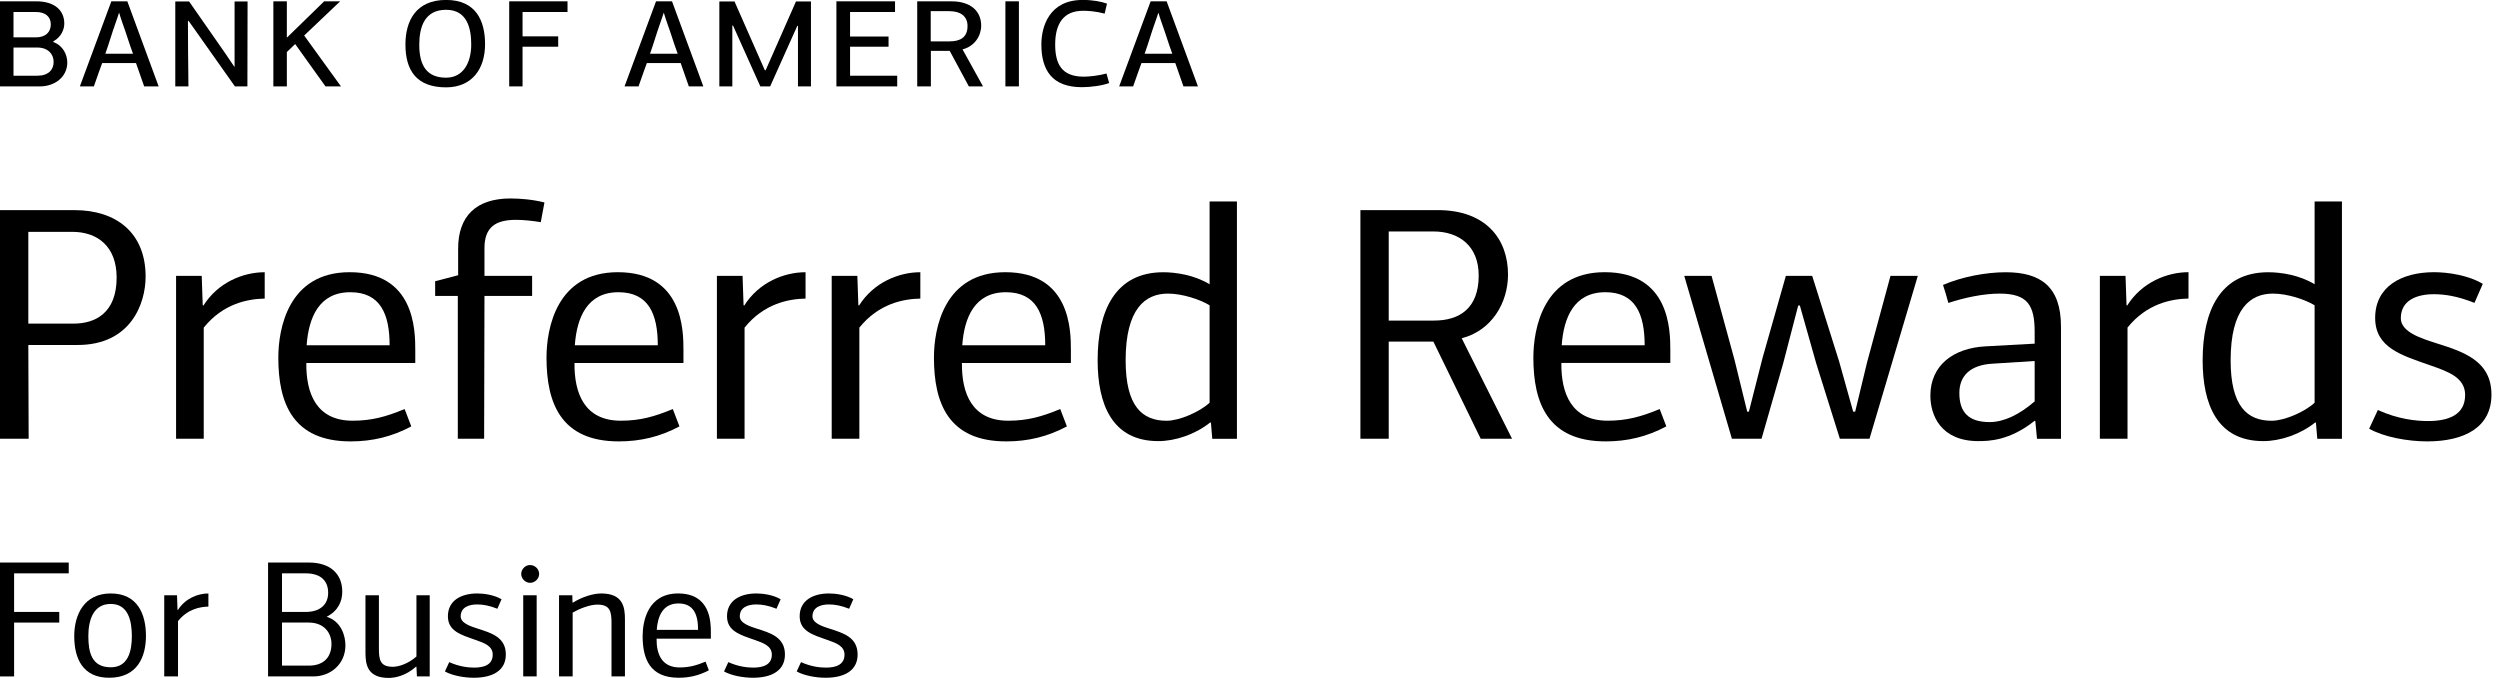 <svg width="236" height="64" viewBox="0 0 236 64" fill="none" xmlns="http://www.w3.org/2000/svg">
<g clip-path="url(#clip0_3069_121477)">
<path d="M0 63.855V53.104H6.488V54.124H1.332V57.766H5.595V58.77H1.332V63.855H0Z" fill="black"/>
<path d="M10.456 57.012C8.763 57.012 8.34 58.613 8.34 60.056C8.34 61.579 8.653 62.992 10.456 62.992C12.117 62.992 12.446 61.437 12.446 60.056C12.446 58.691 12.148 57.012 10.456 57.012ZM10.299 63.98C7.792 63.98 7.008 62.128 7.008 60.056C7.008 58.016 7.948 56.022 10.456 56.022C13.01 56.022 13.778 58.016 13.778 60.025C13.778 61.987 12.979 63.98 10.299 63.98Z" fill="black"/>
<path d="M16.758 57.578C16.773 57.578 16.773 57.578 16.789 57.593C17.479 56.494 18.669 56.023 19.673 56.023V57.264C18.873 57.279 17.714 57.499 16.805 58.629V63.855H15.504V56.196H16.711L16.758 57.578Z" fill="black"/>
<path d="M29.145 58.77H26.621V62.835H29.145C30.696 62.835 31.291 61.893 31.291 60.795C31.291 59.728 30.586 58.77 29.145 58.77ZM28.862 54.124H26.621V57.766H28.862C30.226 57.766 30.978 57.06 30.978 55.961C30.978 54.894 30.351 54.124 28.862 54.124ZM25.305 53.104H29.16C31.26 53.104 32.31 54.25 32.31 55.851C32.31 56.73 31.949 57.656 30.837 58.221C32.247 58.661 32.608 60.073 32.608 60.92C32.608 62.694 31.198 63.855 29.583 63.855H25.305V53.104Z" fill="black"/>
<path d="M34.5 61.548V56.195H35.769V61.234C35.769 62.301 35.895 62.945 37.086 62.945C37.666 62.945 38.575 62.631 39.312 61.972V56.195H40.565V63.855H39.358L39.312 62.96L39.28 62.929C38.277 63.824 37.243 63.996 36.71 63.996C34.626 63.996 34.5 62.678 34.5 61.548Z" fill="black"/>
<path d="M42.407 62.505C43.379 62.944 44.225 63.022 44.773 63.022C45.745 63.022 46.513 62.724 46.513 61.798C46.513 60.982 45.73 60.7 44.867 60.401C43.536 59.931 42.282 59.585 42.282 58.173C42.282 56.697 43.52 56.022 45.056 56.022C45.699 56.022 46.67 56.164 47.344 56.572L46.952 57.466C46.168 57.153 45.573 57.059 45.04 57.059C44.241 57.059 43.489 57.341 43.489 58.188C43.489 58.847 44.492 59.145 45.118 59.35C46.403 59.758 47.751 60.166 47.751 61.783C47.751 63.321 46.482 63.98 44.727 63.98C43.817 63.98 42.69 63.776 42 63.384L42.407 62.505Z" fill="black"/>
<path d="M49.392 63.855V56.196H50.661V63.855H49.392ZM50.034 55.019C49.595 55.019 49.203 54.626 49.203 54.187C49.203 53.716 49.595 53.34 50.034 53.34C50.504 53.34 50.896 53.716 50.896 54.187C50.896 54.626 50.504 55.019 50.034 55.019Z" fill="black"/>
<path d="M57.726 63.855V58.801C57.726 57.734 57.6 57.075 56.394 57.075C55.673 57.075 54.717 57.452 54.059 57.828V63.855H52.773V56.196H54.027L54.043 56.855L54.09 56.887C54.952 56.337 56.018 56.023 56.755 56.023C58.839 56.023 58.995 57.342 58.995 58.487V63.855H57.726Z" fill="black"/>
<path d="M61.997 59.46H65.899C65.899 57.984 65.46 56.965 64.049 56.965C62.576 56.965 62.09 58.157 61.997 59.46ZM67.105 59.68V60.292H61.981C61.965 61.72 62.451 63.007 64.159 63.007C65.052 63.007 65.742 62.819 66.604 62.457L66.917 63.274C66.009 63.76 65.084 63.98 64.065 63.98C61.338 63.98 60.664 62.175 60.664 60.041C60.664 58.675 61.134 56.022 64.018 56.022C67.074 56.022 67.105 58.738 67.105 59.68Z" fill="black"/>
<path d="M68.755 62.505C69.727 62.944 70.573 63.022 71.122 63.022C72.093 63.022 72.861 62.724 72.861 61.798C72.861 60.982 72.078 60.7 71.215 60.401C69.884 59.931 68.63 59.585 68.63 58.173C68.63 56.697 69.868 56.022 71.404 56.022C72.046 56.022 73.018 56.164 73.692 56.572L73.3 57.466C72.516 57.153 71.921 57.059 71.388 57.059C70.589 57.059 69.837 57.341 69.837 58.188C69.837 58.847 70.839 59.145 71.466 59.35C72.751 59.758 74.099 60.166 74.099 61.783C74.099 63.321 72.83 63.98 71.075 63.98C70.165 63.98 69.037 63.776 68.348 63.384L68.755 62.505Z" fill="black"/>
<path d="M75.615 62.505C76.586 62.944 77.433 63.022 77.981 63.022C78.953 63.022 79.721 62.724 79.721 61.798C79.721 60.982 78.937 60.7 78.075 60.401C76.743 59.931 75.489 59.585 75.489 58.173C75.489 56.697 76.727 56.022 78.263 56.022C78.906 56.022 79.877 56.164 80.552 56.572L80.159 57.466C79.375 57.153 78.78 57.059 78.247 57.059C77.448 57.059 76.696 57.341 76.696 58.188C76.696 58.847 77.699 59.145 78.326 59.35C79.611 59.758 80.959 60.166 80.959 61.783C80.959 63.321 79.689 63.98 77.934 63.98C77.025 63.98 75.897 63.776 75.207 63.384L75.615 62.505Z" fill="black"/>
<path d="M135.373 30.262C137.796 30.262 139.589 29.096 139.589 26.009C139.589 23.236 137.764 21.85 135.31 21.85H131.095V30.262H135.373ZM137.985 31.931L142.735 41.414H139.777L135.31 32.246H131.095V41.414H128.422V19.834H135.72C140.281 19.834 142.357 22.575 142.357 25.914C142.357 28.592 140.815 31.207 137.985 31.931Z" fill="black"/>
<path d="M147.424 32.594H155.256C155.256 29.633 154.376 27.585 151.545 27.585C148.588 27.585 147.612 29.979 147.424 32.594ZM157.678 33.036V34.264H147.393C147.361 37.131 148.336 39.714 151.764 39.714C153.558 39.714 154.942 39.336 156.672 38.612L157.301 40.25C155.476 41.226 153.621 41.668 151.576 41.668C146.103 41.668 144.75 38.044 144.75 33.76C144.75 31.019 145.694 25.695 151.481 25.695C157.616 25.695 157.678 31.145 157.678 33.036Z" fill="black"/>
<path d="M175.128 38.862L176.261 34.168L178.463 26.04H181.042L176.481 41.414H173.682L171.448 34.294L169.907 28.844H169.75L168.334 34.294L166.29 41.414H163.49L158.992 26.04H161.571L163.741 33.979L164.937 38.862H165.094L166.384 33.79L168.586 26.04H171.07L173.619 34.137L174.94 38.862H175.128Z" fill="black"/>
<path d="M188.077 34.332C186.001 34.458 184.963 35.466 184.963 37.104C184.963 38.931 185.844 39.845 187.826 39.845C189.147 39.845 190.625 39.151 192.072 37.891V34.08L188.077 34.332ZM194.557 30.835V41.42H192.293L192.134 39.75C192.134 39.75 192.104 39.719 192.072 39.719C189.713 41.609 187.731 41.641 186.756 41.641C183.201 41.641 182.227 39.183 182.227 37.356C182.227 34.458 184.429 32.851 187.448 32.694L192.072 32.441V31.339C192.072 28.818 191.411 27.716 188.769 27.716C187.228 27.716 185.466 28.094 183.925 28.598C183.768 28.031 183.61 27.464 183.421 26.897C185.183 26.14 187.448 25.7 189.336 25.7C192.638 25.7 194.557 27.054 194.557 30.835Z" fill="black"/>
<path d="M200.744 28.812C200.775 28.812 200.775 28.812 200.806 28.844C202.19 26.639 204.581 25.694 206.594 25.694V28.182C204.99 28.214 202.662 28.655 200.838 30.923V41.414H198.227V26.04H200.649L200.744 28.812Z" fill="black"/>
<path d="M218.499 28.818C217.618 28.283 215.951 27.716 214.567 27.716C212.429 27.716 210.572 29.134 210.572 34.016C210.572 38.364 212.145 39.719 214.442 39.719C215.668 39.719 217.587 38.868 218.499 38.018V28.818ZM218.499 26.834V19.02H221.079V41.42H218.751L218.625 39.908C218.594 39.908 218.594 39.876 218.562 39.876C217.147 41.01 215.259 41.641 213.655 41.641C209.283 41.641 207.93 38.144 207.93 34.016C207.93 29.323 209.597 25.7 214.127 25.7C215.291 25.7 217.052 25.951 218.499 26.834Z" fill="black"/>
<path d="M224.467 38.706C226.417 39.588 228.116 39.746 229.217 39.746C231.167 39.746 232.708 39.147 232.708 37.289C232.708 35.65 231.135 35.084 229.406 34.485C226.731 33.539 224.215 32.846 224.215 30.011C224.215 27.05 226.7 25.695 229.783 25.695C231.073 25.695 233.023 25.979 234.375 26.798L233.589 28.593C232.016 27.963 230.821 27.774 229.751 27.774C228.147 27.774 226.637 28.341 226.637 30.043C226.637 31.366 228.651 31.965 229.908 32.374C232.488 33.193 235.193 34.012 235.193 37.257C235.193 40.344 232.645 41.668 229.122 41.668C227.298 41.668 225.033 41.258 223.648 40.47L224.467 38.706Z" fill="black"/>
<path d="M2.674 21.886V30.549H6.952C8.965 30.549 11.01 29.573 11.01 26.201C11.01 23.24 9.185 21.886 6.826 21.886H2.674ZM7.329 32.566H2.674L2.705 41.418H0V19.837H7.046C10.979 19.837 13.746 21.98 13.746 26.107C13.746 28.722 12.299 32.566 7.329 32.566Z" fill="black"/>
<path d="M19.137 28.817C19.169 28.817 19.169 28.817 19.201 28.848C20.585 26.643 22.975 25.698 24.988 25.698V28.186C23.384 28.218 21.056 28.659 19.232 30.927V41.418H16.621V26.044H19.043L19.137 28.817Z" fill="black"/>
<path d="M28.947 32.595H36.78C36.78 29.634 35.899 27.586 33.068 27.586C30.111 27.586 29.136 29.98 28.947 32.595ZM39.202 33.036V34.265H28.916C28.884 37.132 29.86 39.715 33.288 39.715C35.081 39.715 36.465 39.337 38.195 38.612L38.825 40.251C37 41.227 35.144 41.668 33.1 41.668C27.626 41.668 26.273 38.045 26.273 33.761C26.273 31.02 27.217 25.696 33.005 25.696C39.139 25.696 39.202 31.146 39.202 33.036Z" fill="black"/>
<path d="M43.217 27.934H41.078V26.548L43.249 25.981V23.461C43.249 20.405 44.947 18.735 48.188 18.735C49.069 18.735 50.295 18.829 51.396 19.113L51.05 20.972C50.295 20.846 49.383 20.752 48.722 20.752C46.772 20.752 45.734 21.445 45.734 23.429V26.044H50.232V27.934H45.734L45.702 41.418H43.217V27.934Z" fill="black"/>
<path d="M54.263 32.595H62.096C62.096 29.634 61.215 27.586 58.384 27.586C55.427 27.586 54.452 29.98 54.263 32.595ZM64.518 33.036V34.265H54.232C54.2 37.132 55.176 39.715 58.604 39.715C60.398 39.715 61.781 39.337 63.512 38.612L64.14 40.251C62.316 41.227 60.46 41.668 58.416 41.668C52.942 41.668 51.59 38.045 51.59 33.761C51.59 31.02 52.533 25.696 58.322 25.696C64.455 25.696 64.518 31.146 64.518 33.036Z" fill="black"/>
<path d="M70.193 28.817C70.224 28.817 70.224 28.817 70.255 28.848C71.639 26.643 74.03 25.698 76.044 25.698V28.186C74.44 28.218 72.112 28.659 70.287 30.927V41.418H67.676V26.044H70.098L70.193 28.817Z" fill="black"/>
<path d="M81.029 28.817C81.061 28.817 81.061 28.817 81.091 28.848C82.476 26.643 84.866 25.698 86.88 25.698V28.186C85.275 28.218 82.948 28.659 81.123 30.927V41.418H78.512V26.044H80.934L81.029 28.817Z" fill="black"/>
<path d="M90.838 32.595H98.67C98.67 29.634 97.789 27.586 94.959 27.586C92.001 27.586 91.026 29.98 90.838 32.595ZM101.092 33.036V34.265H90.806C90.774 37.132 91.75 39.715 95.178 39.715C96.972 39.715 98.355 39.337 100.086 38.612L100.715 40.251C98.891 41.227 97.034 41.668 94.99 41.668C89.516 41.668 88.164 38.045 88.164 33.761C88.164 31.02 89.108 25.696 94.896 25.696C101.029 25.696 101.092 31.146 101.092 33.036Z" fill="black"/>
<path d="M114.186 28.819C113.306 28.283 111.638 27.716 110.255 27.716C108.115 27.716 106.26 29.134 106.26 34.017C106.26 38.364 107.832 39.719 110.129 39.719C111.355 39.719 113.274 38.868 114.186 38.017V28.819ZM114.186 26.834V19.021H116.766V41.42H114.438L114.313 39.908C114.281 39.908 114.281 39.876 114.25 39.876C112.834 41.01 110.947 41.641 109.342 41.641C104.97 41.641 103.617 38.144 103.617 34.017C103.617 29.322 105.284 25.7 109.814 25.7C110.978 25.7 112.74 25.952 114.186 26.834Z" fill="black"/>
<path d="M1.274 4.487V7.148H3.522C4.575 7.148 5.063 6.582 5.063 5.841C5.063 5.117 4.544 4.487 3.522 4.487H1.274ZM1.274 1.133V3.526H3.396C4.277 3.526 4.796 3.054 4.796 2.298C4.796 1.574 4.277 1.133 3.396 1.133H1.274ZM5.032 3.968C5.975 4.314 6.352 5.195 6.352 5.904C6.352 7.274 5.157 8.156 3.774 8.156H0V0.125H3.428C5.189 0.125 6.069 1.007 6.069 2.219C6.069 2.723 5.833 3.463 5.032 3.905V3.968Z" fill="black"/>
<path d="M11.549 2.141C11.47 1.952 11.313 1.4 11.25 1.211H11.234C11.171 1.4 10.998 1.952 10.92 2.141C10.542 3.195 10.322 4.015 9.945 5.07H12.555C12.162 4.015 11.942 3.211 11.549 2.141ZM13.609 8.156L12.838 5.952H9.646C9.489 6.409 9.348 6.723 8.86 8.156H7.539L10.511 0.125H12.02L14.976 8.156H13.609Z" fill="black"/>
<path d="M17.742 2.015C17.742 3.763 17.757 5.432 17.789 8.156H16.547V0.14H17.852L21.233 4.991L22.129 6.314H22.144V0.14H23.371L23.355 8.156H22.176L18.449 2.881C18.213 2.534 18.025 2.298 17.789 1.952L17.742 2.015Z" fill="black"/>
<path d="M27.078 8.156H25.805V0.125H27.078V3.558L30.601 0.125H32.11L28.713 3.353L32.188 8.156H30.726L27.864 4.157L27.078 4.912V8.156Z" fill="black"/>
<path d="M42.11 0.924C40.082 0.924 39.579 2.545 39.579 4.23C39.579 6.246 40.334 7.333 42.11 7.333C43.73 7.333 44.484 5.916 44.484 4.199C44.484 2.687 44.107 0.924 42.11 0.924ZM42.11 8.246C39.327 8.246 38.273 6.656 38.273 4.199C38.273 1.978 39.264 -0.006 42.11 -0.006C44.956 -0.006 45.79 1.994 45.79 4.167C45.79 6.498 44.563 8.246 42.11 8.246Z" fill="black"/>
<path d="M48.07 8.156V0.125H53.574V1.133H49.329V3.432H52.693V4.409H49.329V8.156H48.07Z" fill="black"/>
<path d="M62.967 2.141C62.889 1.952 62.731 1.4 62.668 1.211H62.653C62.589 1.4 62.416 1.952 62.337 2.141C61.961 3.195 61.74 4.015 61.363 5.07H63.973C63.58 4.015 63.359 3.211 62.967 2.141ZM65.026 8.156L64.256 5.952H61.064C60.907 6.409 60.766 6.723 60.278 8.156H58.957L61.929 0.125H63.438L66.394 8.156H65.026Z" fill="black"/>
<path d="M72.278 6.629L75.139 0.14H76.554V8.156H75.328V2.44H75.265L72.702 8.156H71.775L69.196 2.408H69.132V8.156H67.906V0.14H69.338L72.199 6.629H72.278Z" fill="black"/>
<path d="M78.957 8.156V0.125H84.491V1.133H80.246V3.448H83.879V4.409H80.246V7.148H84.697V8.156H78.957Z" fill="black"/>
<path d="M89.652 3.905C90.627 3.905 91.335 3.542 91.335 2.455C91.335 1.464 90.58 1.054 89.621 1.054H87.86V3.905H89.652ZM90.863 4.66L92.797 8.156H91.46L89.652 4.802H87.875V8.156H86.586V0.125H89.809C91.712 0.125 92.624 1.117 92.624 2.424C92.624 3.369 92.011 4.377 90.863 4.66Z" fill="black"/>
<path d="M94.91 8.156V0.125H96.184V8.156H94.91Z" fill="black"/>
<path d="M104.705 7.837C104.044 8.089 102.959 8.23 102.126 8.23C99.296 8.23 98.305 6.593 98.305 4.199C98.305 2.467 99.075 -0.006 102.204 -0.006C103.195 -0.006 103.95 0.152 104.499 0.341L104.28 1.286C103.399 1.05 102.676 1.018 102.236 1.018C100.412 1.018 99.609 2.215 99.609 4.199C99.609 6.026 100.207 7.238 102.314 7.238C102.786 7.238 103.73 7.144 104.452 6.939L104.705 7.837Z" fill="black"/>
<path d="M109.658 2.141C109.579 1.952 109.422 1.4 109.359 1.211H109.344C109.281 1.4 109.107 1.952 109.029 2.141C108.652 3.195 108.432 4.015 108.054 5.07H110.664C110.271 4.015 110.051 3.211 109.658 2.141ZM111.718 8.156L110.947 5.952H107.755C107.598 6.409 107.457 6.723 106.969 8.156H105.648L108.62 0.125H110.13L113.086 8.156H111.718Z" fill="black"/>
</g>
<defs>
<clipPath id="clip0_3069_121477">
<rect width="235.2" height="64" fill="white"/>
</clipPath>
</defs>
</svg>
